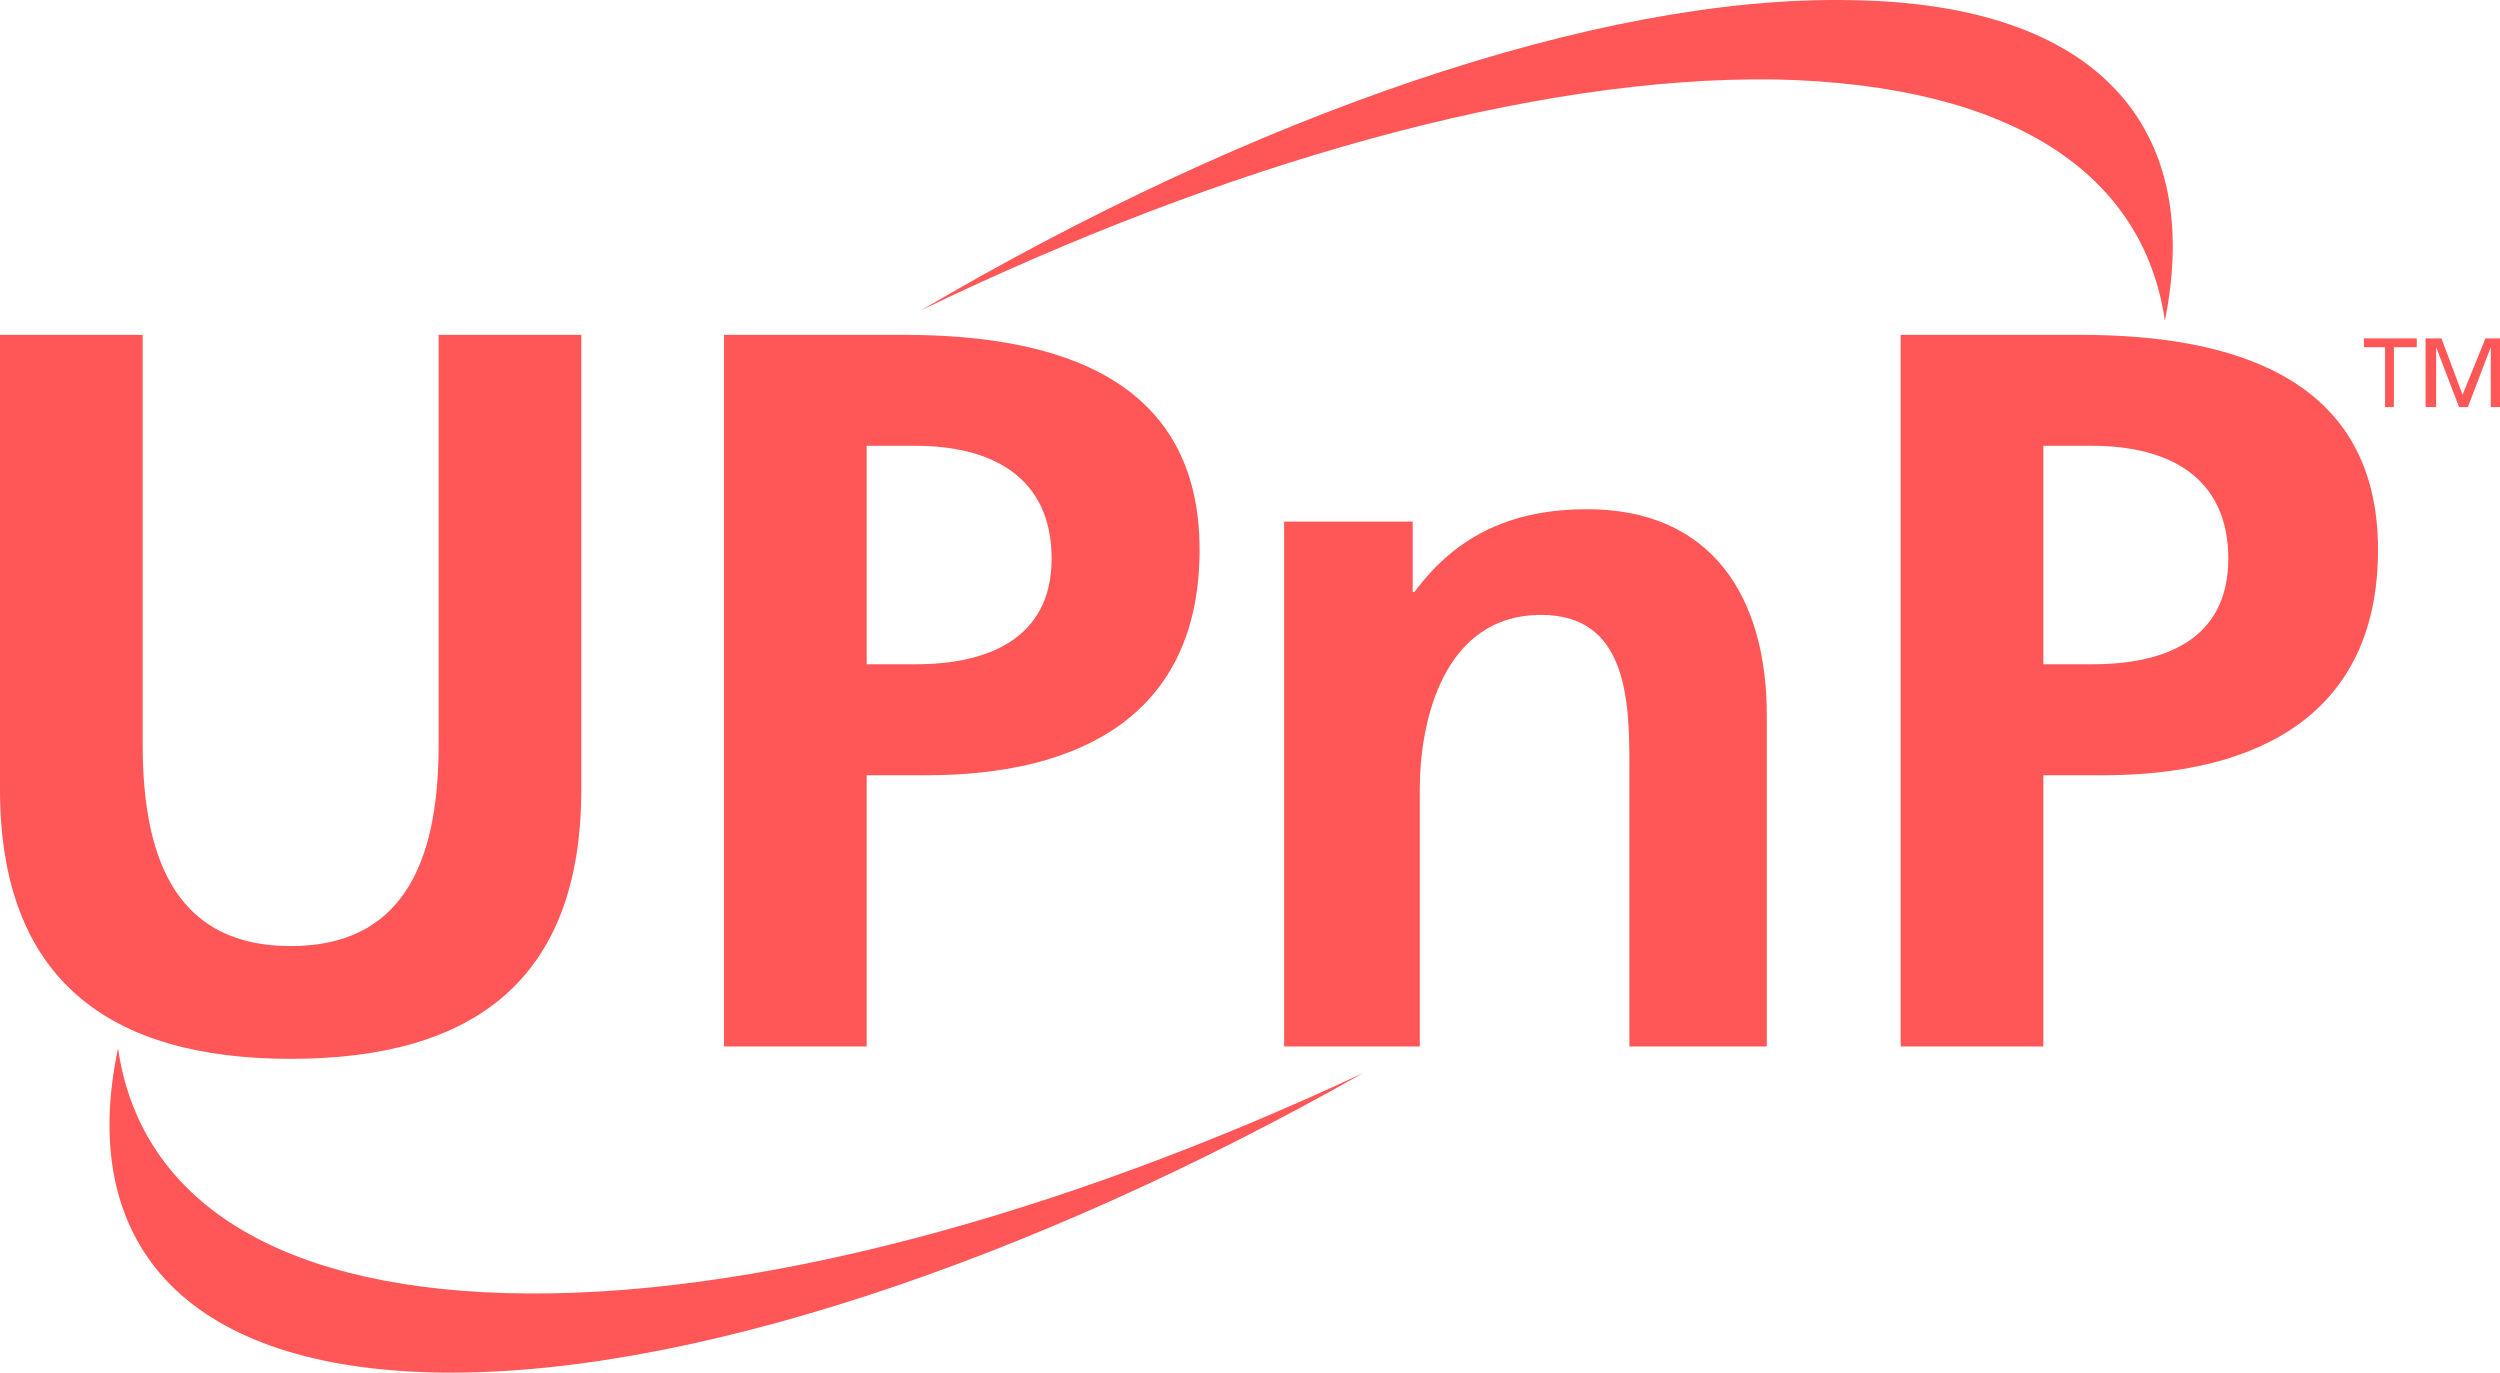 <?xml version="1.0" standalone="no"?><!DOCTYPE svg PUBLIC "-//W3C//DTD SVG 1.1//EN" "http://www.w3.org/Graphics/SVG/1.1/DTD/svg11.dtd"><svg t="1743749637014" class="icon" viewBox="0 0 1865 1024" version="1.1" xmlns="http://www.w3.org/2000/svg" p-id="4380" xmlns:xlink="http://www.w3.org/1999/xlink" width="364.258" height="200"><path d="M0.011 249.802h106.439v306.173c0 90.682 28.911 149.8 110.378 149.8 81.478 0 110.377-59.118 110.377-149.8v-306.173h106.439v339.044c0 141.9-80.161 201.05-216.827 201.05C81.467 789.897 0 730.759 0 588.847V249.802h0.011z m646.523 82.784h36.789c55.189 0 101.184 22.339 101.184 84.1 0 60.445-48.628 78.845-101.184 78.845h-36.789zM540.094 780.681h106.439V578.325h44.678c114.327 0 203.683-44.689 203.683-168.211 0-127.461-105.123-160.311-220.757-160.311H540.095z m417.878-391.589h95.907v52.556H1055.206c32.851-44.678 76.211-61.761 128.778-61.761 93.295 0 134.045 65.7 134.045 153.739v247.044h-102.5V571.743c0-48.628-1.328-113.022-65.711-113.022-73.578 0-90.663 80.172-90.663 130.105v191.835h-101.183V389.092z m566.351-56.505h36.81c55.178 0 101.174 22.339 101.174 84.1 0 60.445-47.301 78.845-101.174 78.845h-36.81zM1417.905 780.681h106.418V578.325h44.689c114.327 0 204.989-44.689 204.989-168.211 0-127.461-106.439-160.311-222.072-160.311H1417.905z m361.362-521.684h-15.777v-6.572h39.422v6.572h-17.073v44.678h-6.572z m30.217 44.678h7.878V258.997l17.083 44.678h6.572l17.094-44.678v44.678h7.878v-51.25h-11.817l-17.094 42.055-15.756-42.055h-11.838z" fill="#FF5757" p-id="4381"></path><path d="M1615.006 239.281C1643.917 96.042 1566.378 2.748 1381.095 0.125c-189.222-3.949-448.095 86.723-693.823 231.278 226.022-109.061 455.973-174.771 637.317-172.139 177.406 3.939 274.639 70.945 290.417 180.017zM88.05 782.008c-30.228 143.228 47.312 236.522 232.584 241.767 187.917 5.266 448.106-82.783 696.456-223.378-227.339 106.438-458.606 169.506-639.951 164.261-177.395-5.266-273.312-73.6-289.089-182.651z" fill="#FF5757" p-id="4382"></path></svg>
